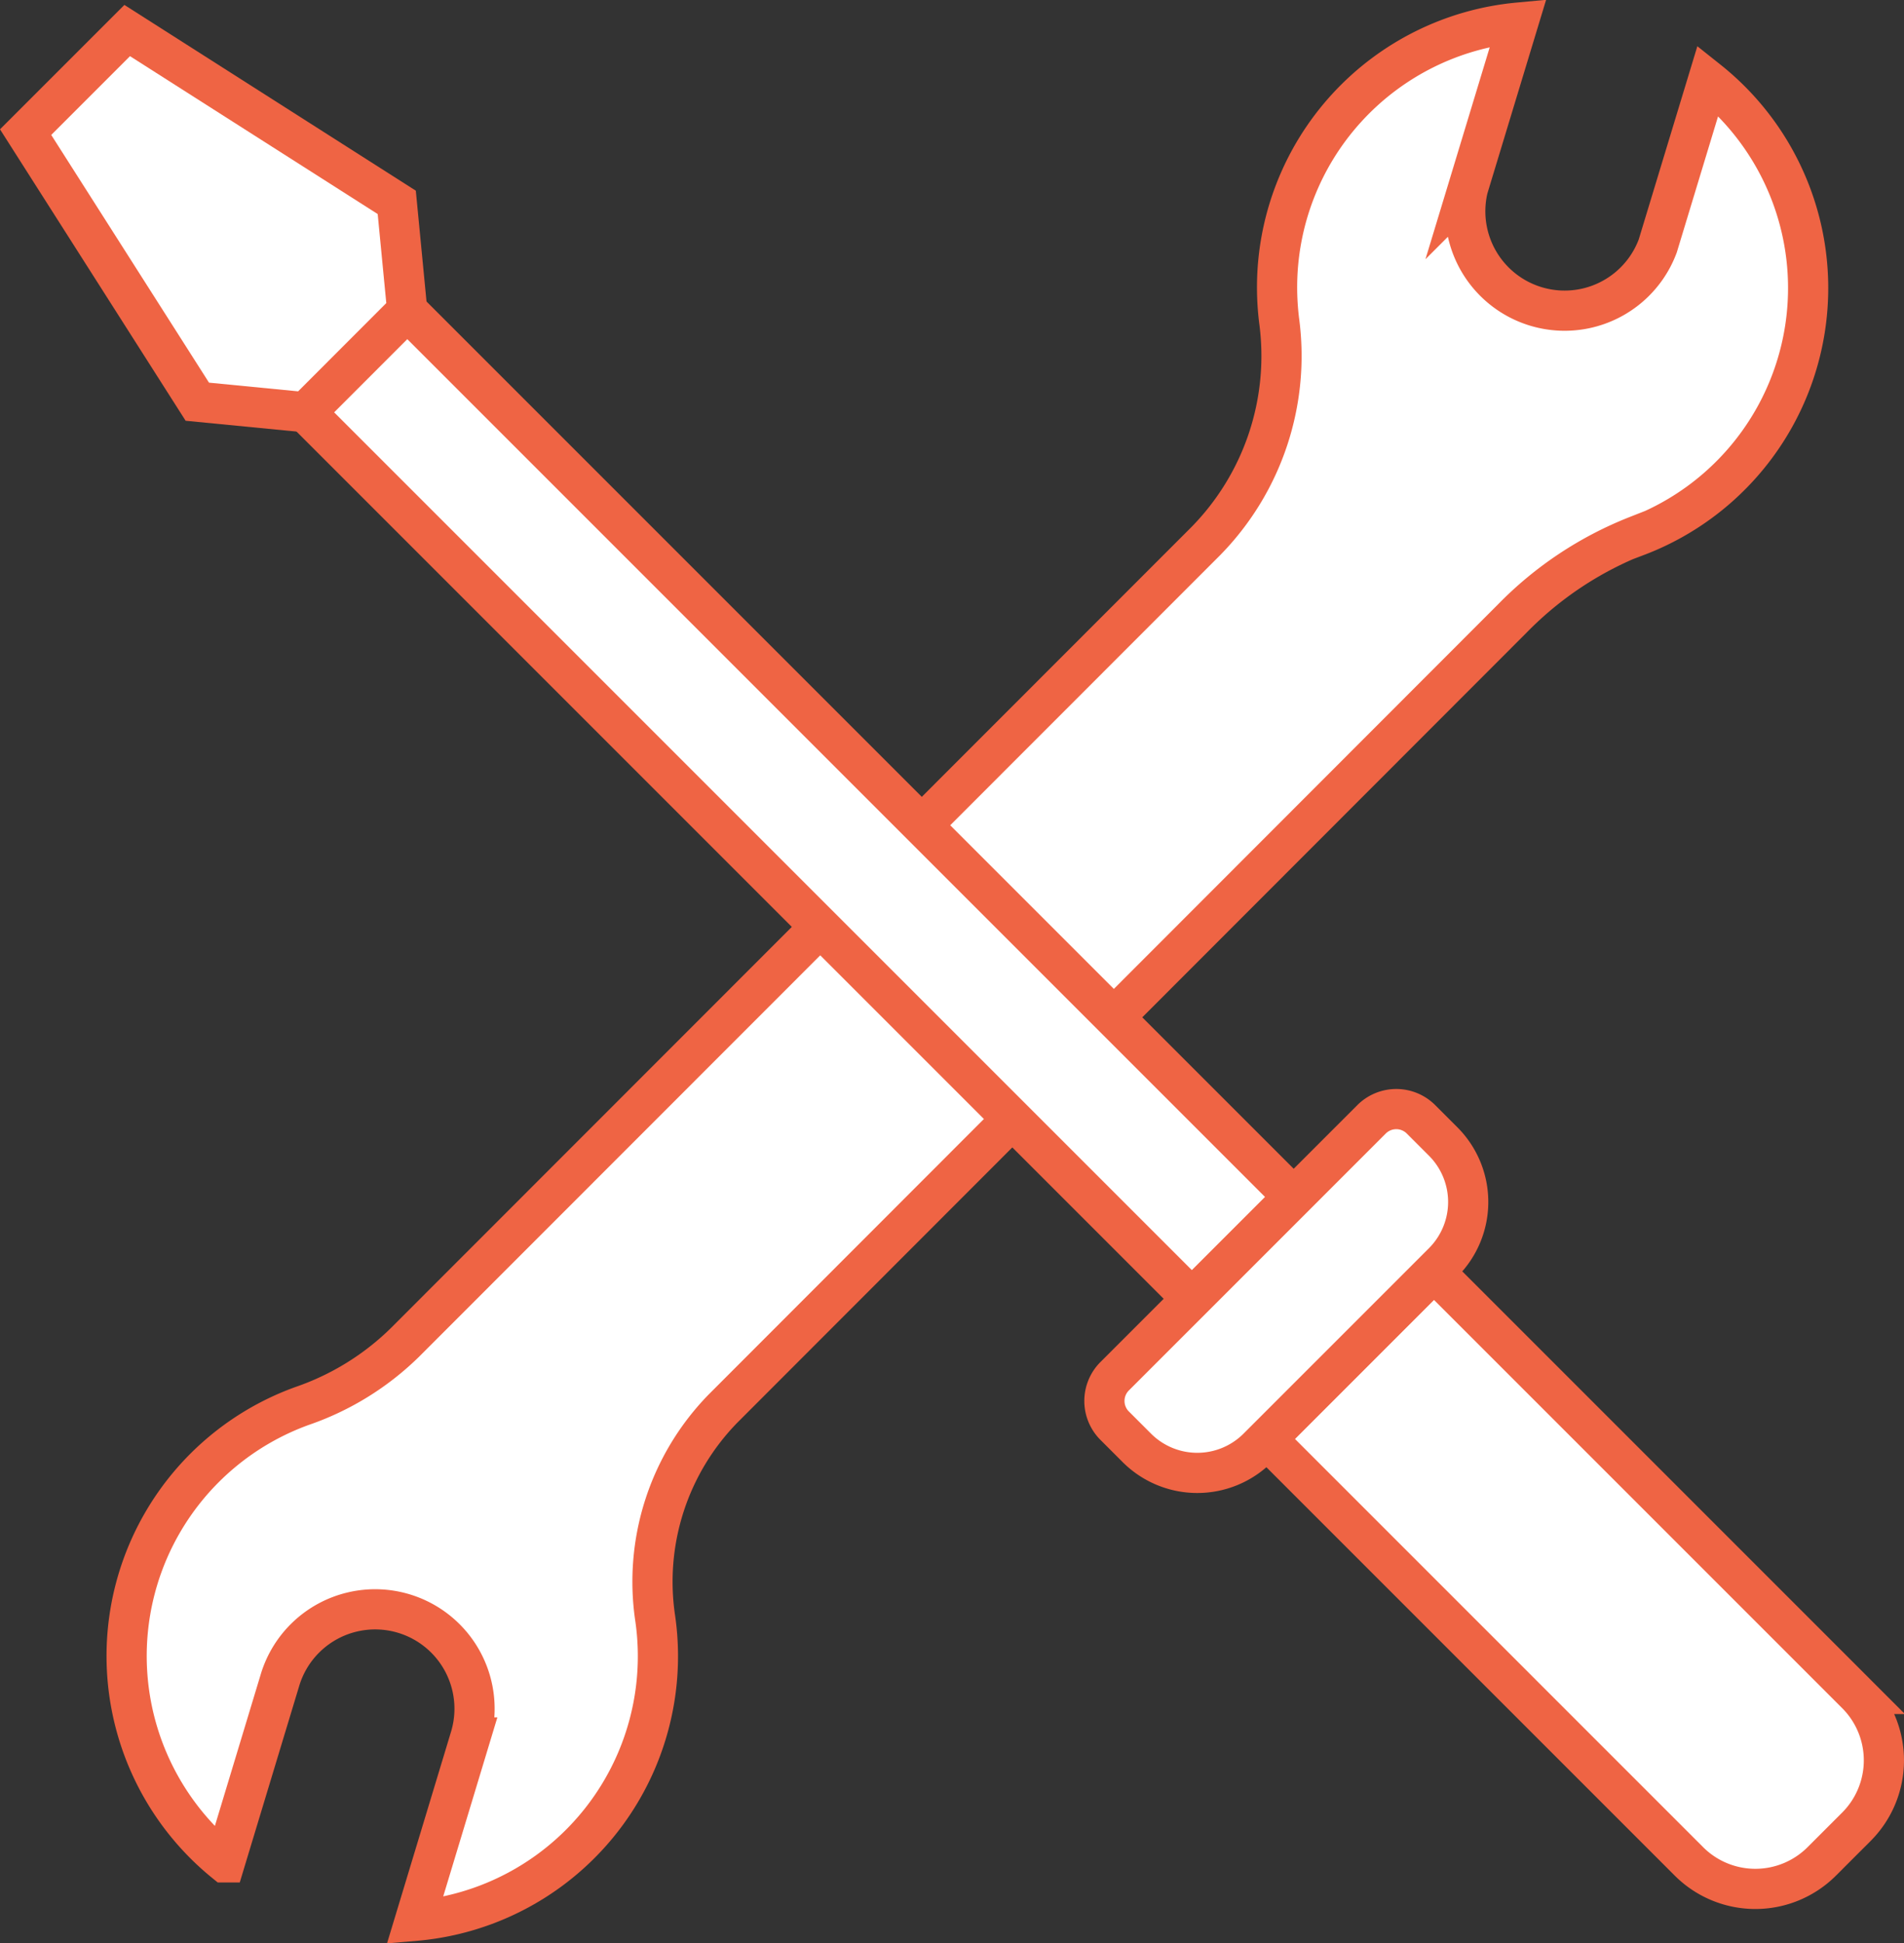 <svg xmlns="http://www.w3.org/2000/svg" viewBox="0 0 189.51 193.41"><rect x="0" y="0" width="189.51" height="193.41" fill="#333333" stroke="none"/><defs><style>.cls-1{fill:#fff;stroke:#ef6444;stroke-miterlimit:10;stroke-width:4px;}</style></defs><title>servis</title><g id="Vrstva_2" data-name="Vrstva 2"><g id="Vrstva_1-2" data-name="Vrstva 1"><path class="cls-1" d="M162.93,53.32a35.51,35.51,0,0,0-12.4,8.23L72,140.15a24.66,24.66,0,0,0-6.78,20.95,26.43,26.43,0,0,1-23.93,30.07l5.52-18.25a9.89,9.89,0,1,0-18.94-5.72l-5.49,18.15a26.46,26.46,0,0,1,7.74-45.44,27.24,27.24,0,0,0,10.18-6.3L120,53.87a26.3,26.3,0,0,0,7.31-22,27.38,27.38,0,0,1-.2-3.28,26.46,26.46,0,0,1,24-26.34l-5,16.49A9.89,9.89,0,0,0,165,24.48L170,8a26.41,26.41,0,0,1-7.07,45.36Z"/><path class="cls-1" d="M146.92,124.78H170.5a0,0,0,0,1,0,0v59.49a9.35,9.35,0,0,1-9.35,9.35h-4.87a9.35,9.35,0,0,1-9.35-9.35V124.78a0,0,0,0,1,0,0Z" transform="translate(-66.09 158.85) rotate(-45)"/><path class="cls-1" d="M110.93,122h36.2a3.48,3.48,0,0,1,3.48,3.48v3.12a8.51,8.51,0,0,1-8.51,8.51H116a8.51,8.51,0,0,1-8.51-8.51v-3.12a3.48,3.48,0,0,1,3.48-3.48Z" transform="translate(-53.79 129.17) rotate(-45)"/><rect class="cls-1" x="72.43" y="17.7" width="14.3" height="124.74" transform="translate(-33.31 79.73) rotate(-45)"/><polygon class="cls-1" points="2.55 13.15 12.66 3.04 39.49 20.14 40.53 30.91 30.42 41.03 19.64 39.98 2.55 13.15"/></g></g></svg>